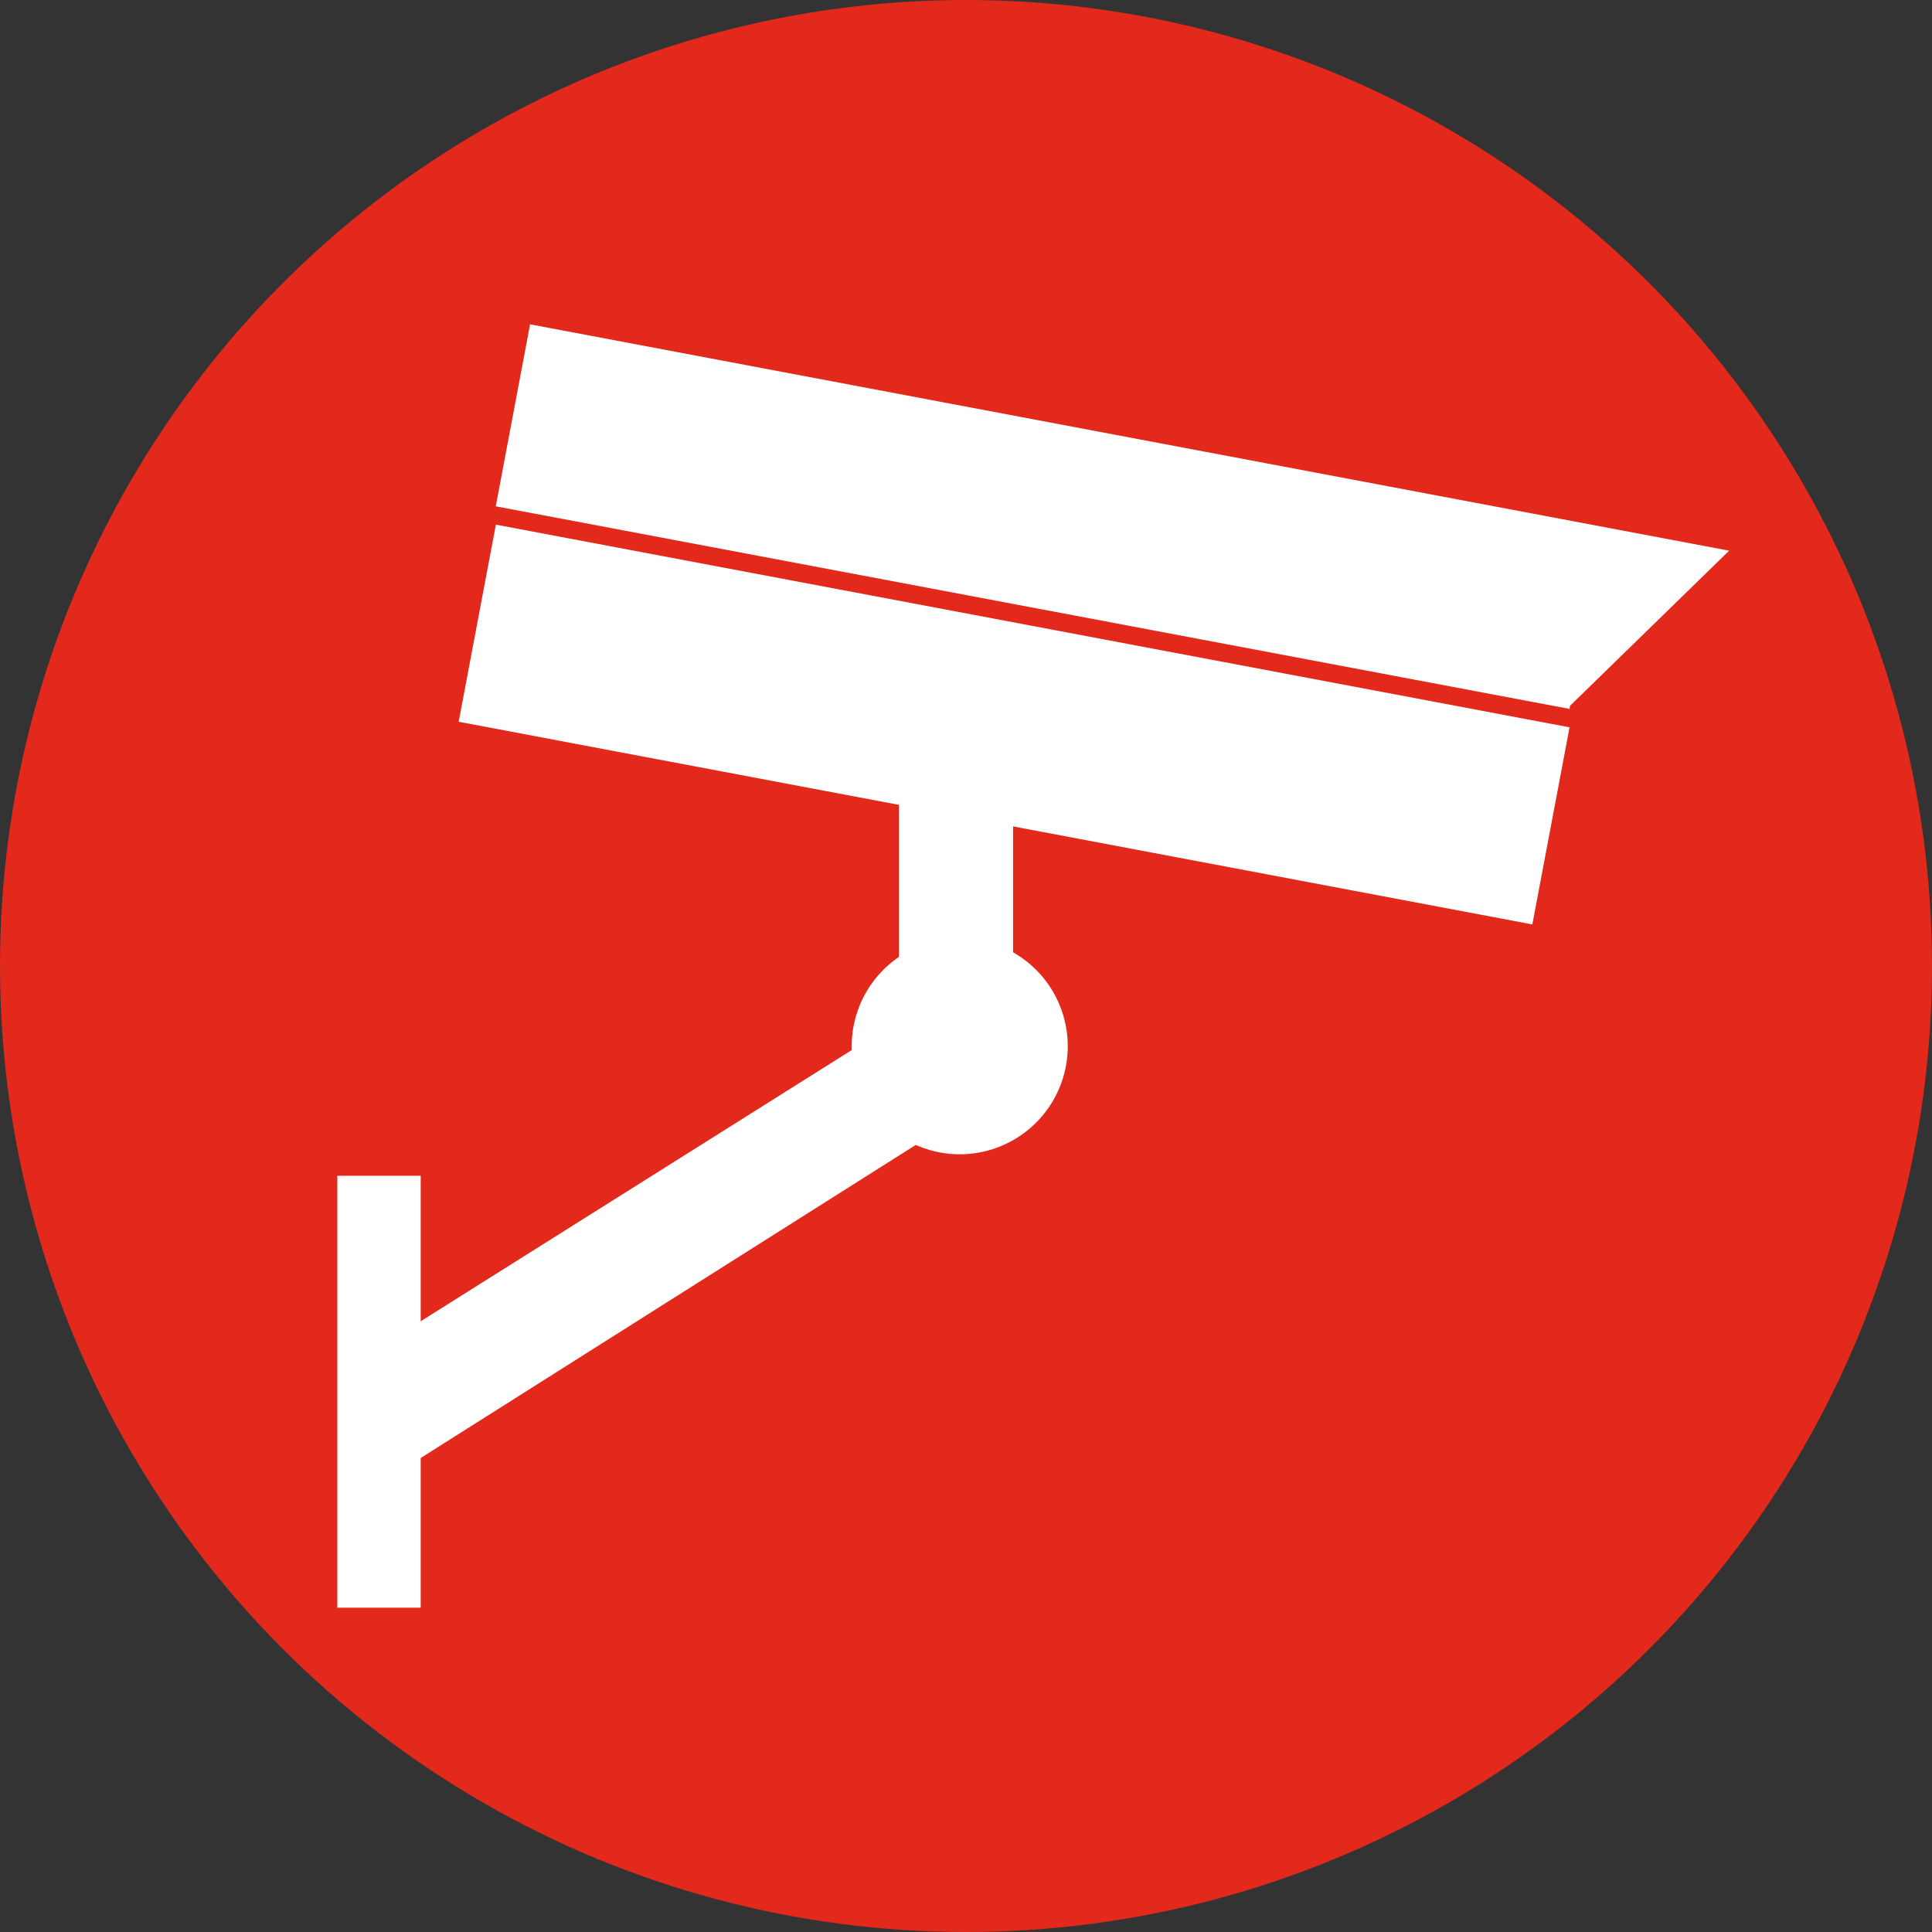 <svg xmlns="http://www.w3.org/2000/svg" viewBox="0 0 86.2 86.2"><rect x="0" y="0" width="86.2" height="86.2" fill="#333333" stroke="none"/><defs><style>.cls-1{fill:#e2291c;}.cls-2{fill:#fff;}</style></defs><g id="Ebene_2" data-name="Ebene 2"><g id="Ebene_1-2" data-name="Ebene 1"><circle class="cls-1" cx="43.1" cy="43.1" r="43.1"/><rect class="cls-2" x="40.77" y="7.95" width="8.95" height="48.75" transform="translate(5.09 70.79) rotate(-79.31)"/><polygon class="cls-2" points="77.15 24.57 23.65 14.47 22.12 22.59 70.03 31.63 70.05 31.49 77.15 24.57"/><rect class="cls-2" x="40.11" y="32.64" width="5.09" height="14.04"/><polygon class="cls-2" points="42.47 44.04 45.18 48.35 18.22 65.4 17.96 59.46 42.47 44.04"/><path class="cls-2" d="M38,46.68a4.82,4.82,0,1,1,4.82,4.82A4.82,4.82,0,0,1,38,46.68Z"/><rect class="cls-2" x="15.05" y="52.46" width="3.72" height="19.27"/></g></g></svg>